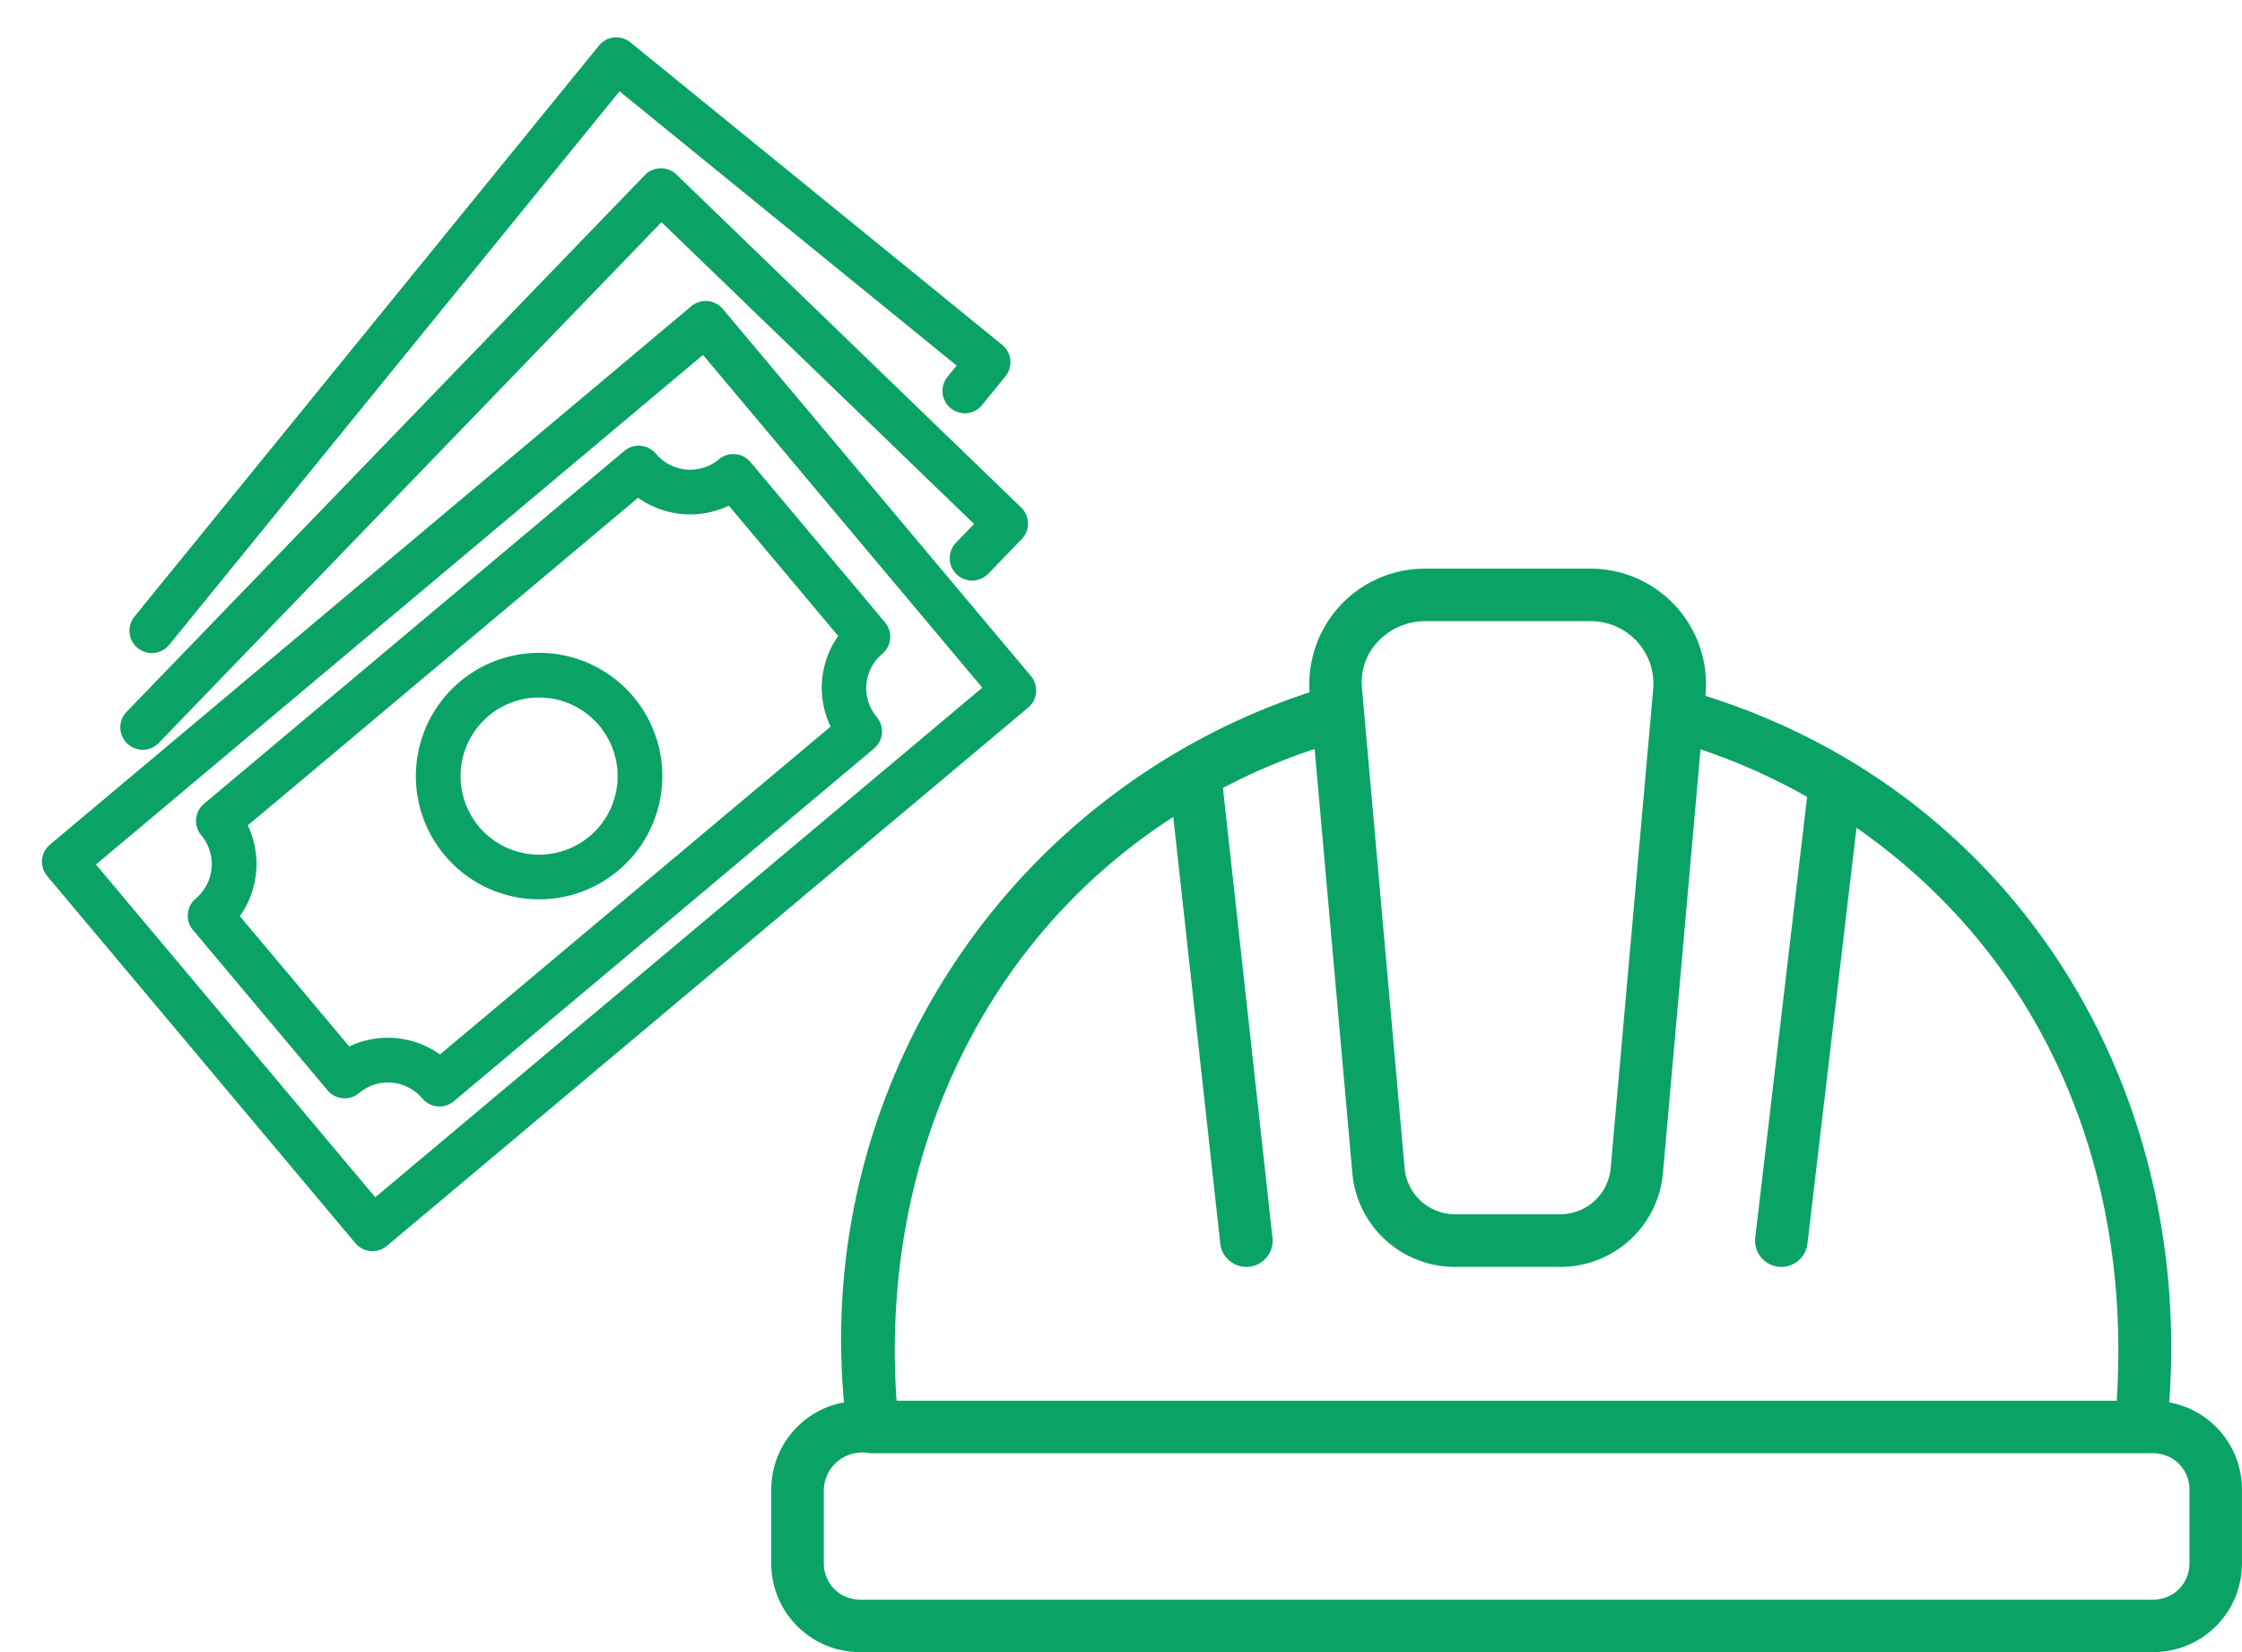 <svg xmlns="http://www.w3.org/2000/svg" xmlns:xlink="http://www.w3.org/1999/xlink" width="76" height="56" viewBox="0 0 76 56"><defs><clipPath id="a"><rect width="76" height="56" transform="translate(644 5716)" fill="#0aa365" stroke="#707070" stroke-width="1"/></clipPath></defs><g transform="translate(-644 -6922.5)"><rect width="76" height="56" transform="translate(644 6922.5)" fill="none"/><path d="M51.389,39.634c.778-10.8-5.256-20.654-15.724-23.948a3.916,3.916,0,0,0-3.914-4.312H26.173a3.915,3.915,0,0,0-3.924,4.19A23.084,23.084,0,0,0,6.466,39.634,3,3,0,0,0,4,42.582V45.1a3.005,3.005,0,0,0,3,3H50.853a3.005,3.005,0,0,0,3-3V42.582a3,3,0,0,0-2.466-2.948ZM24.552,13.86a2.2,2.2,0,0,1,1.621-.705h5.578A2.122,2.122,0,0,1,33.9,15.405L32.455,31.684a1.717,1.717,0,0,1-1.719,1.574H27.188a1.717,1.717,0,0,1-1.72-1.574L24.022,15.405A2,2,0,0,1,24.552,13.86Zm-6.925,5.934L19.22,34.25a.89.89,0,1,0,1.77-.195L19.31,18.808a20.461,20.461,0,0,1,3.109-1.321l1.276,14.355a3.488,3.488,0,0,0,3.493,3.2h3.548a3.487,3.487,0,0,0,3.492-3.2L35.5,17.5a20.608,20.608,0,0,1,3.613,1.611L37.355,34.048a.89.89,0,1,0,1.769.209l1.663-14.1c6.441,4.487,9.32,11.7,8.822,19.42H8.247c-.557-7.967,2.77-15.523,9.38-19.786ZM52.074,45.1a1.223,1.223,0,0,1-1.222,1.222H7A1.223,1.223,0,0,1,5.781,45.1V42.582A1.3,1.3,0,0,1,7.343,41.36c-.01,0,43.14,0,43.142,0a.043.043,0,0,0,.026,0h.341a1.223,1.223,0,0,1,1.222,1.221Z" transform="translate(666.145 6930.401)" fill="#0aa365"/><g transform="translate(0 1206.5)" clip-path="url(#a)"><g transform="translate(0 -1206.5)"><rect width="76" height="56" transform="translate(644 6922.5)" fill="none"/><g transform="matrix(0.766, -0.643, 0.643, 0.766, 635.294, 6939.917)"><path d="M29.138,35.841H.758A.758.758,0,0,1,0,35.083V18.839a.758.758,0,0,1,.758-.758h28.38a.758.758,0,0,1,.758.758V35.083A.758.758,0,0,1,29.138,35.841ZM1.516,34.325H28.38V19.6H1.516Z" transform="translate(0 -2.809)" fill="#0aa365"/><path d="M25.086,34.278H6.483a.758.758,0,0,1-.758-.758A1.523,1.523,0,0,0,4.2,32a.758.758,0,0,1-.758-.758V24.149a.758.758,0,0,1,.758-.758,1.524,1.524,0,0,0,1.522-1.522.758.758,0,0,1,.758-.758h18.6a.758.758,0,0,1,.758.758,1.523,1.523,0,0,0,1.516,1.522.758.758,0,0,1,.758.758v7.093a.758.758,0,0,1-.758.758,1.523,1.523,0,0,0-1.521,1.521.758.758,0,0,1-.753.758ZM7.148,32.762H24.427A3.05,3.05,0,0,1,26.6,30.576V24.81a3.049,3.049,0,0,1-2.183-2.183H7.144A3.047,3.047,0,0,1,4.961,24.81v5.766a3.049,3.049,0,0,1,2.183,2.186Z" transform="translate(-0.834 -3.542)" fill="#0aa365"/><path d="M18.389,32.641a4.177,4.177,0,1,1,4.177-4.177A4.178,4.178,0,0,1,18.389,32.641Zm0-6.838a2.662,2.662,0,1,0,2.661,2.662A2.662,2.662,0,0,0,18.389,25.8Z" transform="translate(-3.441 -4.311)" fill="#0aa365"/><path d="M32.52,30.087a.758.758,0,0,1-.076-1.512l.875-.092L31.78,13.837,7.382,16.4a.758.758,0,1,1-.158-1.508l25.149-2.64a.758.758,0,0,1,.834.674L34.9,29.08a.758.758,0,0,1-.674.834l-1.629.171C32.573,30.086,32.547,30.087,32.52,30.087Z" transform="translate(-1.585 -1.396)" fill="#0aa365"/><path d="M36.715,24.19a.758.758,0,0,1-.142-1.5l.493-.095L34.291,8.129,10.539,12.685a.759.759,0,1,1-.286-1.491l24.5-4.7a.758.758,0,0,1,.887.6L38.7,23.05a.758.758,0,0,1-.6.887l-1.237.237A.776.776,0,0,1,36.715,24.19Z" transform="translate(-2.333 0)" fill="#0aa365"/></g></g></g></g></svg>